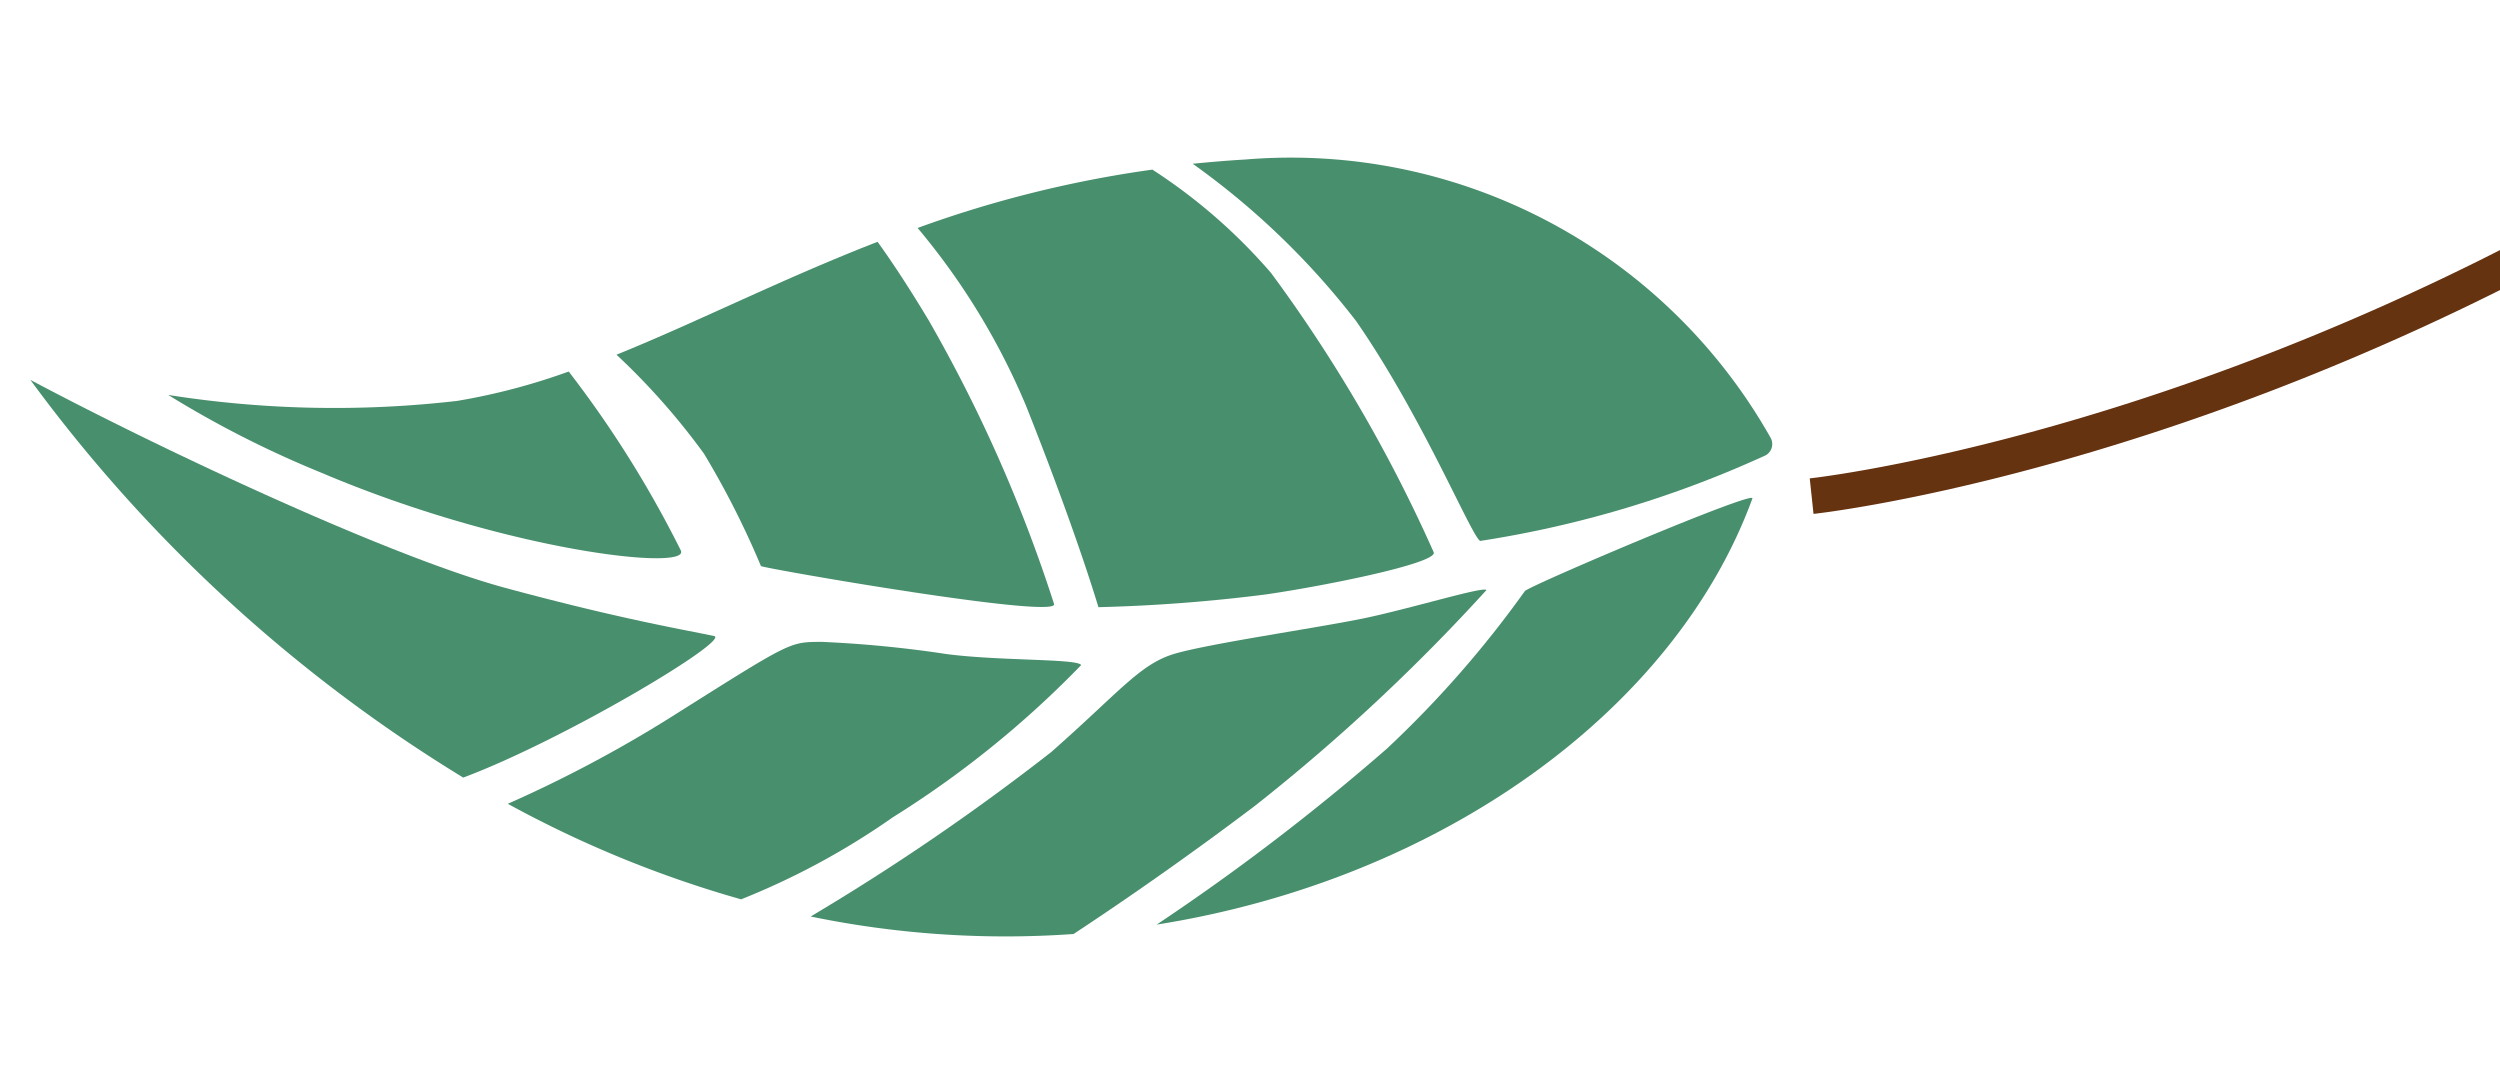 <svg xmlns="http://www.w3.org/2000/svg" xmlns:xlink="http://www.w3.org/1999/xlink" viewBox="0 0 70 30">
  <defs>
    <style>
      .cls-1 {
        fill: #fff;
        stroke: #707070;
      }

      .cls-2 {
        clip-path: url(#clip-path);
      }

      .cls-3 {
        fill: #488f6d;
      }

      .cls-4 {
        fill: none;
        stroke: #631;
        stroke-miterlimit: 10;
      }
    </style>
    <clipPath id="clip-path">
      <rect id="長方形_1474" data-name="長方形 1474" class="cls-1" width="70" height="30" transform="translate(-2416 7420)"/>
    </clipPath>
  </defs>
  <g id="facility_illust2" class="cls-2" transform="translate(2416 -7420)">
    <g id="グループ化_1896" data-name="グループ化 1896" transform="matrix(0.809, 0.588, -0.588, 0.809, -1706.405, 5938.599)">
      <path id="パス_1554" data-name="パス 1554" class="cls-3" d="M3.014,3.714A28.806,28.806,0,0,1,0,0,29.916,29.916,0,0,0,7.323,3.441a17.8,17.8,0,0,0,3.187.518,30.362,30.362,0,0,1,.831,5.857C11.339,10.451,6.865,7.848,3.014,3.714Z" transform="translate(307.246 1621.507) rotate(-60)"/>
      <path id="パス_1555" data-name="パス 1555" class="cls-3" d="M6.545,15.1A42.418,42.418,0,0,1,0,0C2.555,3.272,7.166,8.6,9.778,10.725s4.115,3.116,4.8,3.613C14.915,14.634,9.54,15.284,6.545,15.1Z" transform="translate(303.875 1623.435) rotate(-60)"/>
      <path id="パス_1556" data-name="パス 1556" class="cls-3" d="M16.242,3.8A27.9,27.9,0,0,1,9.69,5.549a20.807,20.807,0,0,1-4.81.371A31.336,31.336,0,0,1,0,.821,36.093,36.093,0,0,0,5.058.476C9.14-.115,9.03-.114,9.868.25a32.622,32.622,0,0,1,3.06,1.736C14.238,2.785,16.249,3.6,16.242,3.8Z" transform="translate(320.955 1624.766) rotate(-60)"/>
      <path id="パス_1557" data-name="パス 1557" class="cls-3" d="M12.643,4.821c-2.138.5-4.331.924-6.118,1.219A26.955,26.955,0,0,1,0,2.6,64.357,64.357,0,0,0,8.028,1.131C10.469.365,11.3-.108,12.291.021S16.2.973,17.5,1.26s3.5.552,3.5.683A53.674,53.674,0,0,1,12.643,4.821Z" transform="translate(328.128 1621.444) rotate(-60)"/>
      <path id="パス_1558" data-name="パス 1558" class="cls-3" d="M8.376,2.67a41.245,41.245,0,0,1-.021,8.681c0,.5-6.97-4.175-7.066-4.3a24.477,24.477,0,0,0-.177-3.52A19.38,19.38,0,0,0,0,0C2.446.084,5.084-.054,7.963.084,8.1.741,8.241,1.571,8.376,2.67Z" transform="translate(316.735 1613.217) rotate(-60)"/>
      <path id="パス_1559" data-name="パス 1559" class="cls-3" d="M4.736,13.338a45.788,45.788,0,0,1-4.428-1.58S.595,9.641.749,5.781A19.391,19.391,0,0,0,0,0,32.146,32.146,0,0,1,6.669,1.18,15.5,15.5,0,0,1,8.528,5.174a41.633,41.633,0,0,1,.981,8.99C9.536,14.5,6.445,13.818,4.736,13.338Z" transform="translate(321.468 1605.39) rotate(-60)"/>
      <path id="パス_1560" data-name="パス 1560" class="cls-3" d="M0,4.369a62.978,62.978,0,0,0,7.892-1.88A29.552,29.552,0,0,0,13.216.028c.241-.084,7.111.031,6.87.225C15.705,4.78,7.793,6.453,0,4.369Z" transform="translate(334.565 1615.048) rotate(-60)"/>
      <path id="パス_1561" data-name="パス 1561" class="cls-3" d="M1.387.488A15.423,15.423,0,0,1,11.661,13.57a.363.363,0,0,1-.073.272.359.359,0,0,1-.244.137A30.154,30.154,0,0,1,3.06,12.92C2.889,12.713,3,9.1,2.39,5.887A21.594,21.594,0,0,0,0,0C.453.151.913.309,1.387.488Z" transform="translate(326.641 1599.408) rotate(-60)"/>
      <path id="パス_1562" data-name="パス 1562" class="cls-4" d="M0,2.016S9.131,4.968,22.345,3.933A67.5,67.5,0,0,0,40.837,0" transform="translate(344.383 1595.74) rotate(-60)"/>
    </g>
  </g>
</svg>
